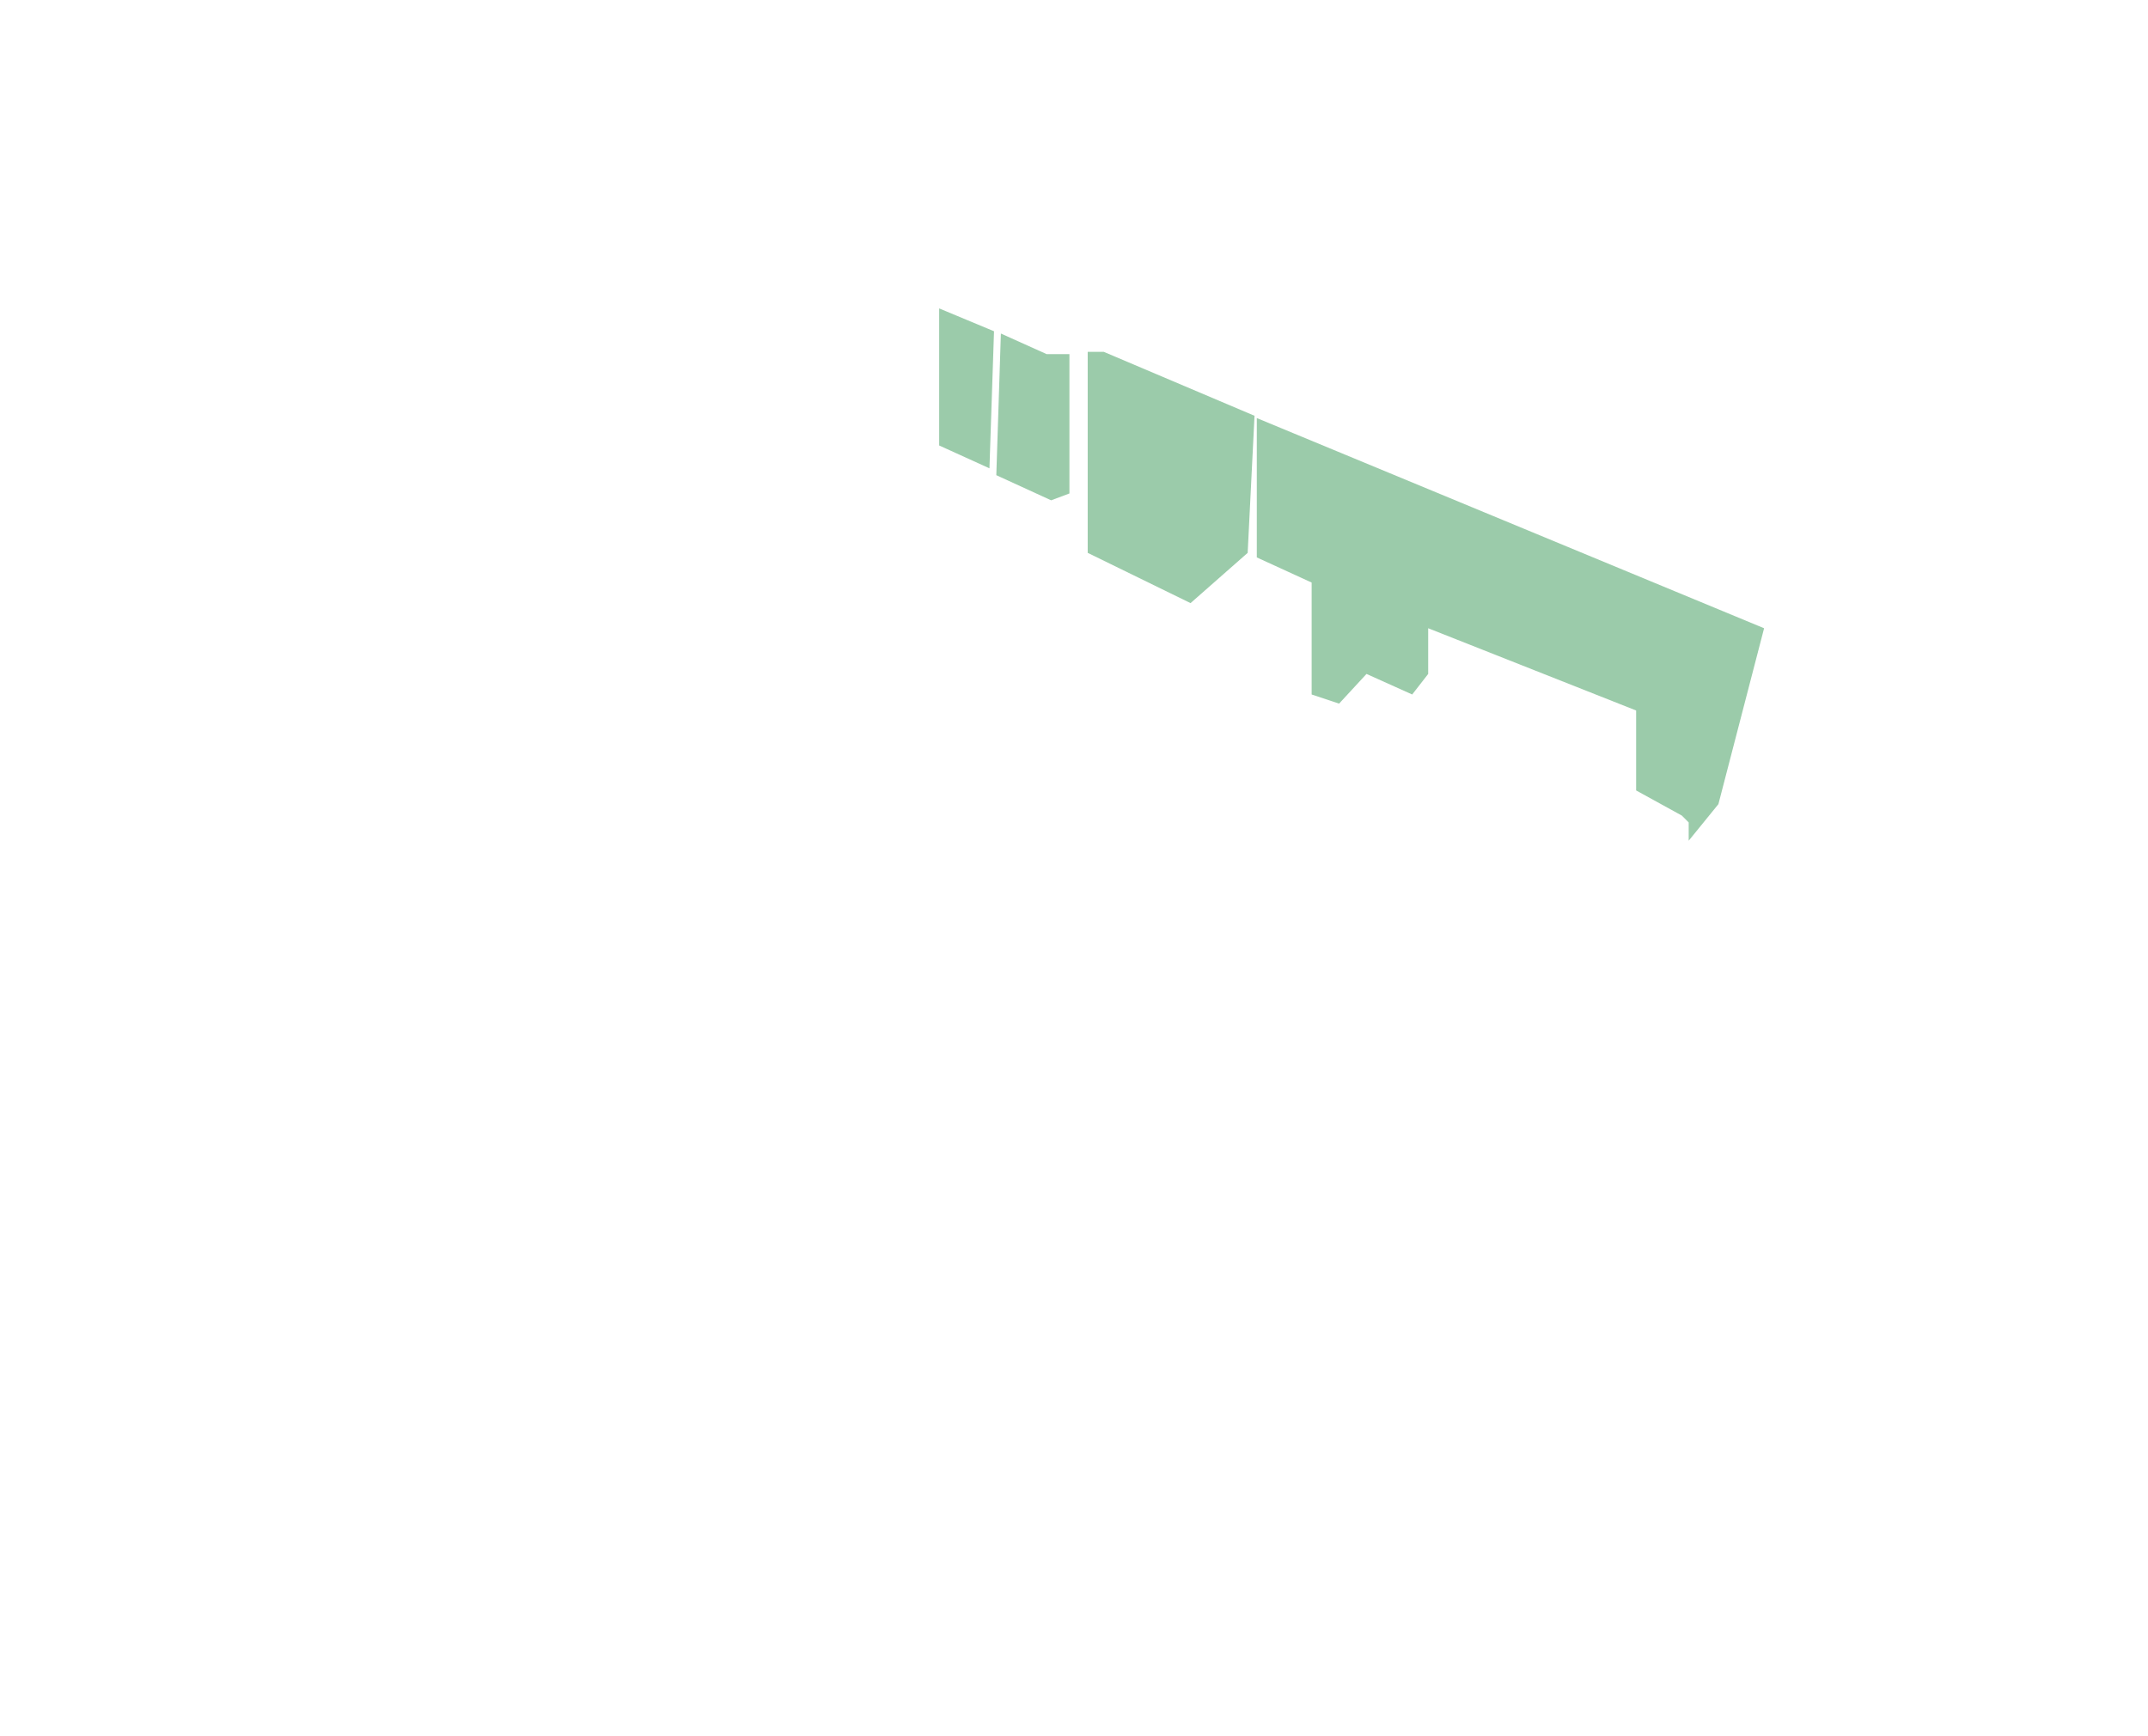 <svg width="470" height="380" viewBox="0 0 470 380" fill="none" xmlns="http://www.w3.org/2000/svg">
<path opacity="0.6" d="M275 122V91.5L386 137.5L376 176L369.5 184V180L368 178.5L358 173V155.5L312.5 137.5V147.5L309 152L299 147.5L293 154L287 152V127.5L275 122Z" fill="#59A971"/>
<path opacity="0.6" d="M241.5 77H238V121L260.5 132L273 121L274.5 91L241.5 77Z" fill="#59A971"/>
<path opacity="0.6" d="M218 104L219 73L229 77.5H234V108L230 109.5L218 104Z" fill="#59A971"/>
<path opacity="0.6" d="M217.5 72.5L205.5 67.5V97.5L216.5 102.5L217.5 72.5Z" fill="#59A971"/>
</svg>
